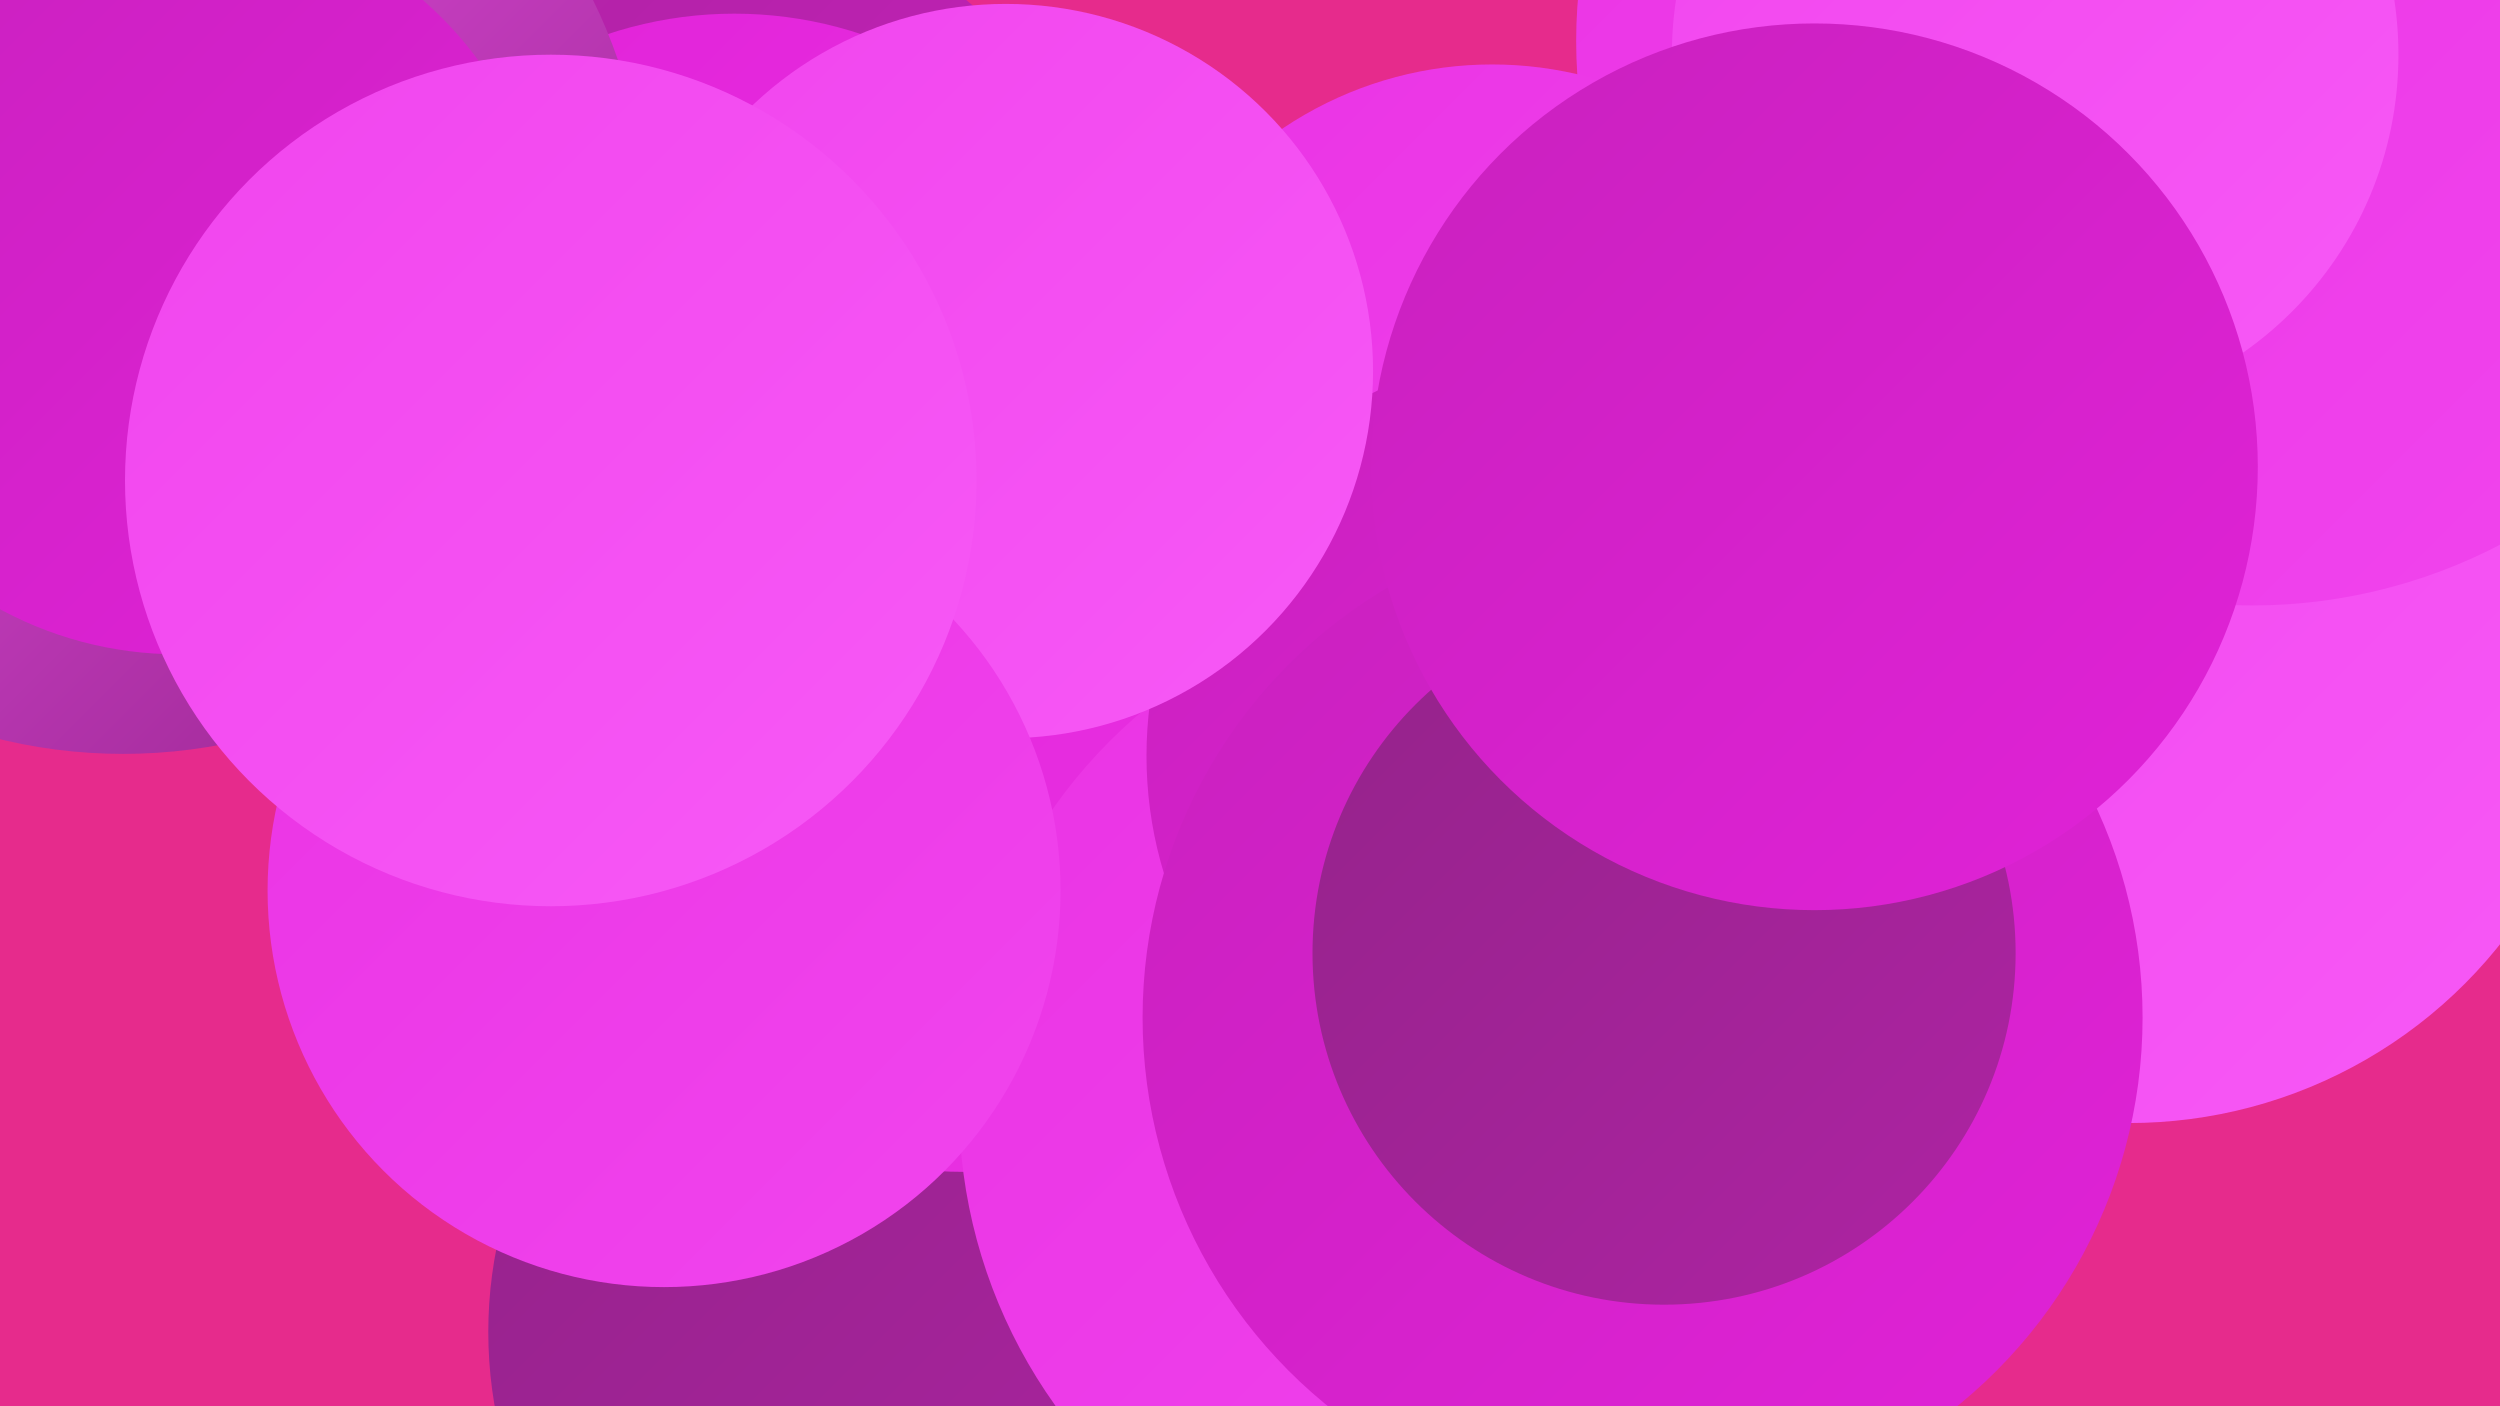 <?xml version="1.0" encoding="UTF-8"?><svg width="1280" height="720" xmlns="http://www.w3.org/2000/svg"><defs><linearGradient id="grad0" x1="0%" y1="0%" x2="100%" y2="100%"><stop offset="0%" style="stop-color:#94238a;stop-opacity:1" /><stop offset="100%" style="stop-color:#ae23a3;stop-opacity:1" /></linearGradient><linearGradient id="grad1" x1="0%" y1="0%" x2="100%" y2="100%"><stop offset="0%" style="stop-color:#ae23a3;stop-opacity:1" /><stop offset="100%" style="stop-color:#c921be;stop-opacity:1" /></linearGradient><linearGradient id="grad2" x1="0%" y1="0%" x2="100%" y2="100%"><stop offset="0%" style="stop-color:#c921be;stop-opacity:1" /><stop offset="100%" style="stop-color:#e122d8;stop-opacity:1" /></linearGradient><linearGradient id="grad3" x1="0%" y1="0%" x2="100%" y2="100%"><stop offset="0%" style="stop-color:#e122d8;stop-opacity:1" /><stop offset="100%" style="stop-color:#ea33e4;stop-opacity:1" /></linearGradient><linearGradient id="grad4" x1="0%" y1="0%" x2="100%" y2="100%"><stop offset="0%" style="stop-color:#ea33e4;stop-opacity:1" /><stop offset="100%" style="stop-color:#f145ee;stop-opacity:1" /></linearGradient><linearGradient id="grad5" x1="0%" y1="0%" x2="100%" y2="100%"><stop offset="0%" style="stop-color:#f145ee;stop-opacity:1" /><stop offset="100%" style="stop-color:#f759f6;stop-opacity:1" /></linearGradient><linearGradient id="grad6" x1="0%" y1="0%" x2="100%" y2="100%"><stop offset="0%" style="stop-color:#f759f6;stop-opacity:1" /><stop offset="100%" style="stop-color:#94238a;stop-opacity:1" /></linearGradient></defs><rect width="1280" height="720" fill="#e62b8c" /><circle cx="754" cy="586" r="238" fill="url(#grad3)" /><circle cx="1063" cy="21" r="256" fill="url(#grad4)" /><circle cx="471" cy="682" r="221" fill="url(#grad0)" /><circle cx="1090" cy="332" r="243" fill="url(#grad5)" /><circle cx="494" cy="367" r="233" fill="url(#grad3)" /><circle cx="764" cy="225" r="192" fill="url(#grad4)" /><circle cx="1153" cy="35" r="275" fill="url(#grad4)" /><circle cx="1042" cy="28" r="186" fill="url(#grad5)" /><circle cx="361" cy="158" r="207" fill="url(#grad1)" /><circle cx="755" cy="566" r="264" fill="url(#grad4)" /><circle cx="376" cy="213" r="206" fill="url(#grad3)" /><circle cx="794" cy="387" r="207" fill="url(#grad2)" /><circle cx="63" cy="118" r="268" fill="url(#grad6)" /><circle cx="91" cy="144" r="191" fill="url(#grad2)" /><circle cx="515" cy="190" r="188" fill="url(#grad5)" /><circle cx="340" cy="456" r="203" fill="url(#grad4)" /><circle cx="841" cy="521" r="256" fill="url(#grad2)" /><circle cx="852" cy="488" r="180" fill="url(#grad0)" /><circle cx="282" cy="246" r="218" fill="url(#grad5)" /><circle cx="929" cy="239" r="227" fill="url(#grad2)" /></svg>